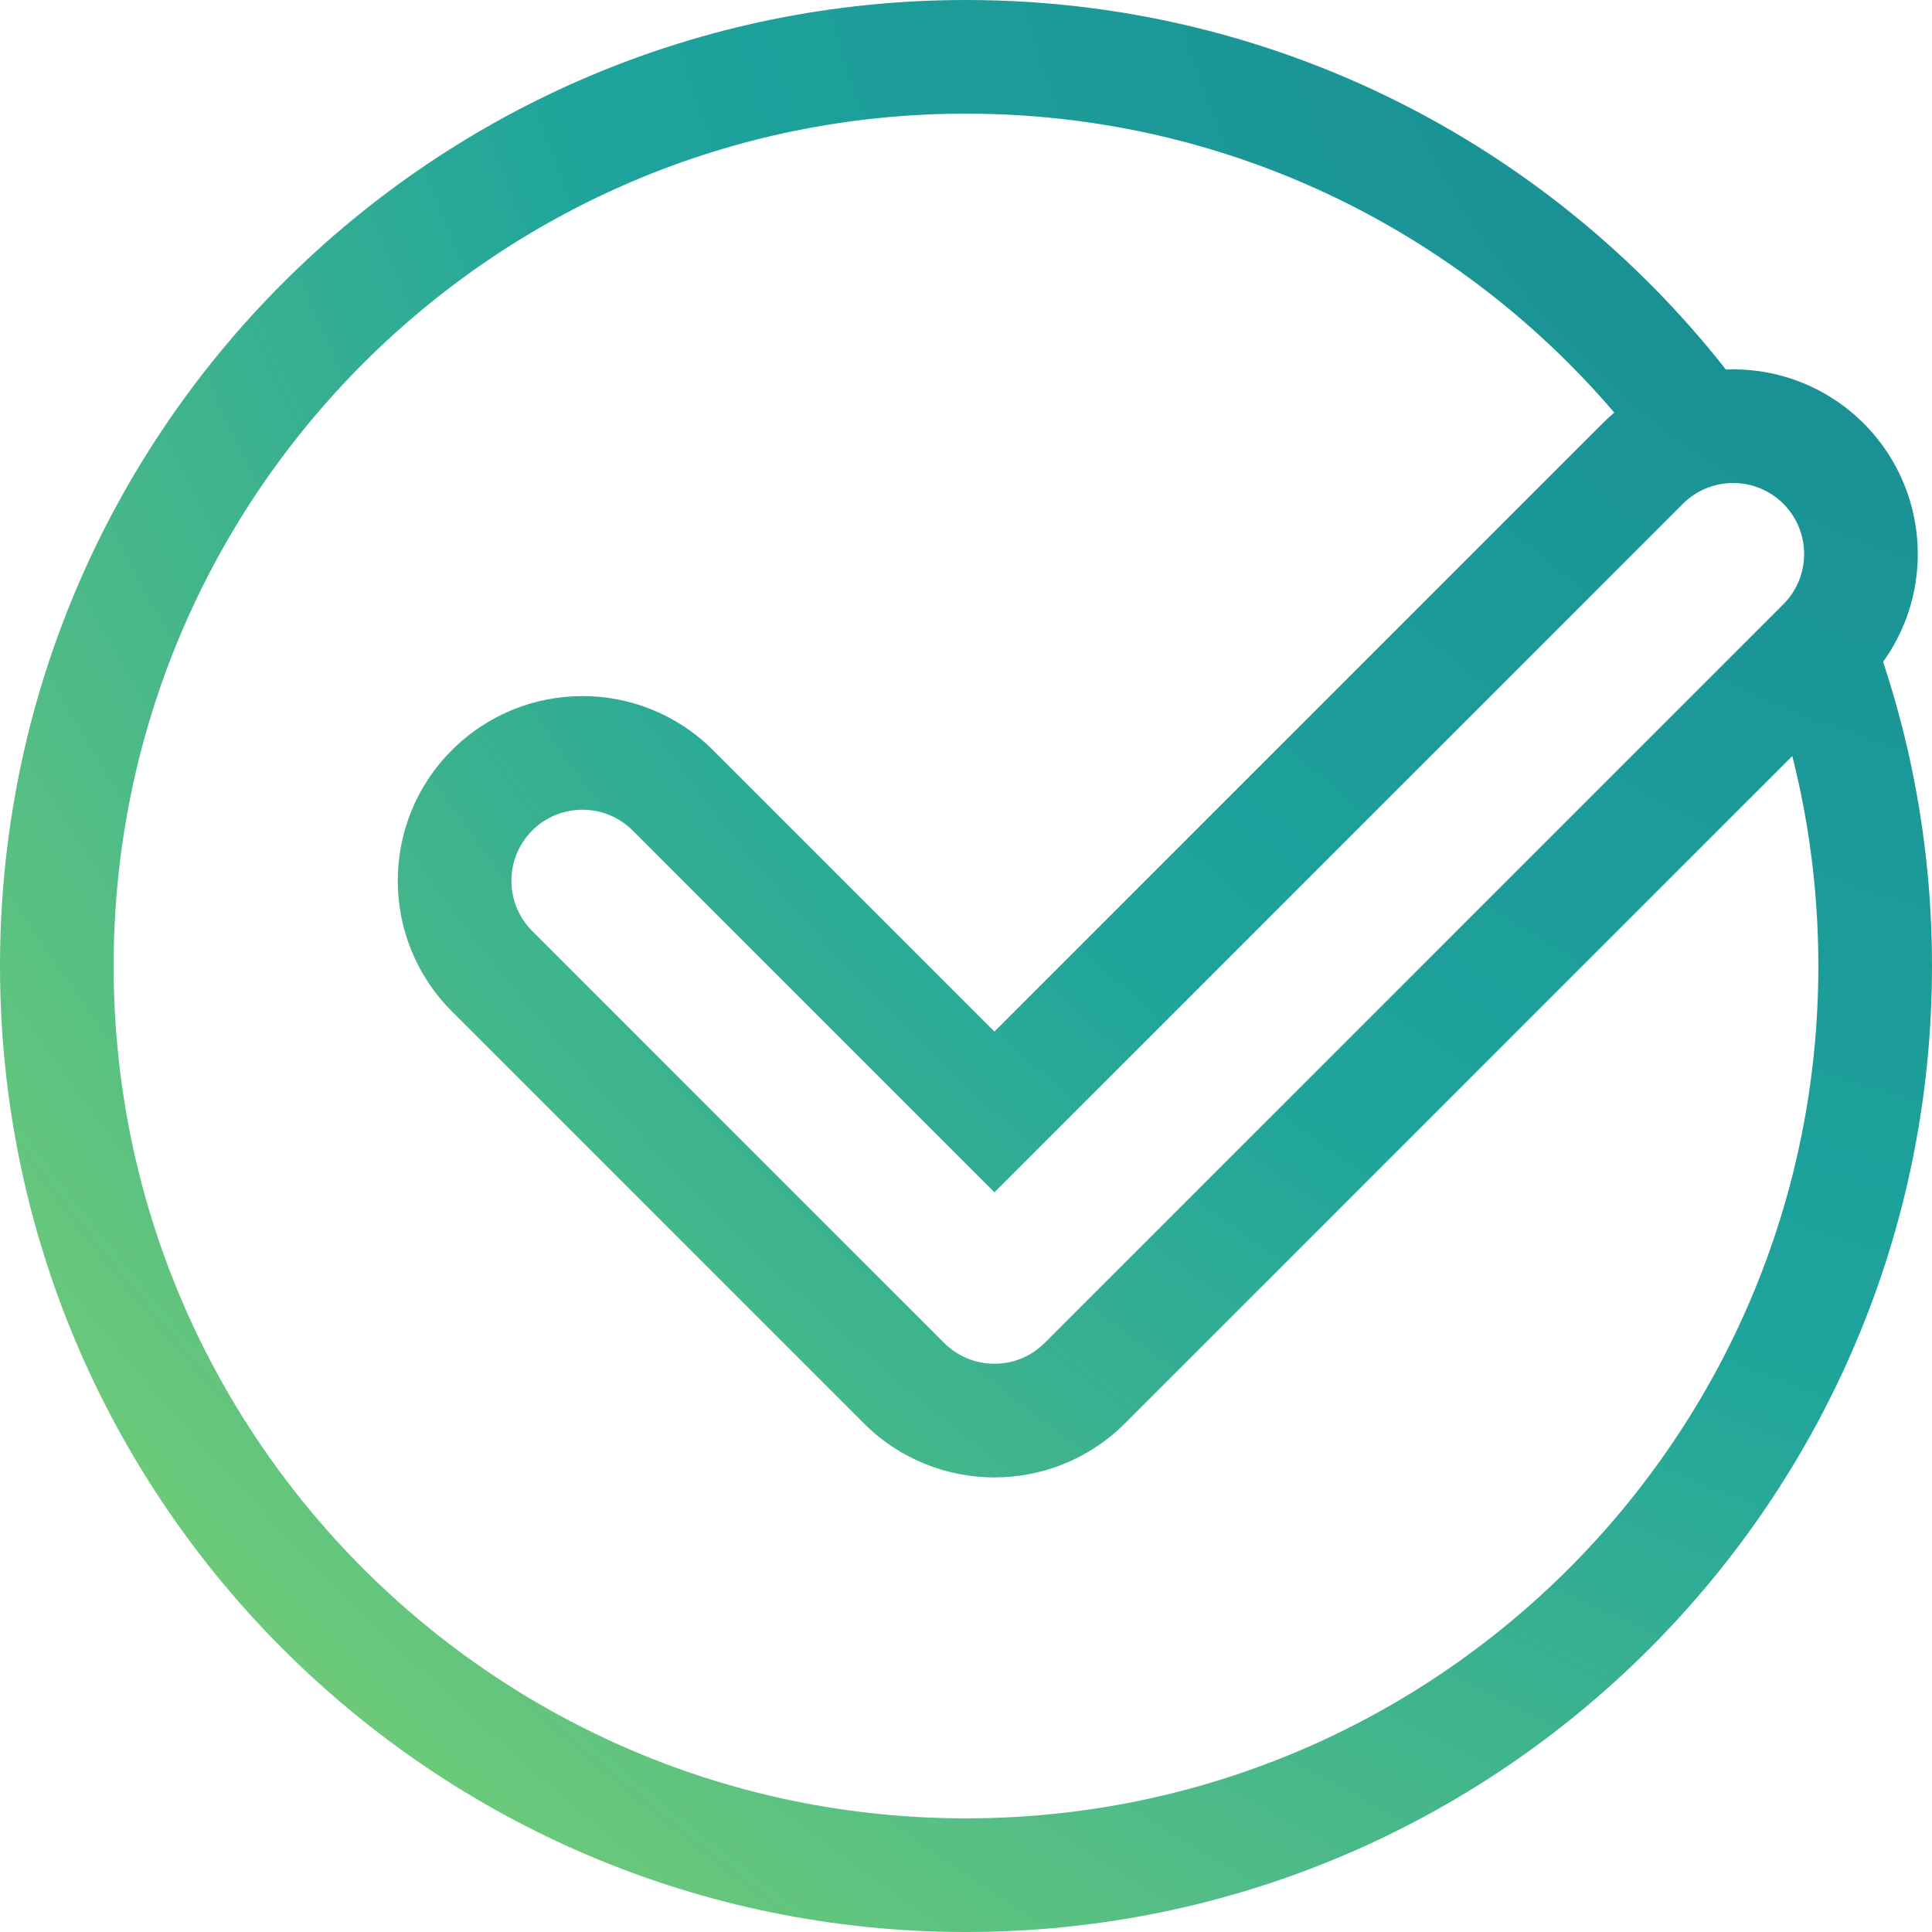 <svg width="68" height="68" viewBox="0 0 68 68" fill="none" xmlns="http://www.w3.org/2000/svg">
<path fill-rule="evenodd" clip-rule="evenodd" d="M68 34C68 52.778 52.778 68 34 68C15.222 68 0 52.778 0 34C0 15.222 15.222 0 34 0C45.775 0 56.149 5.989 62.245 15.068C63.025 16.229 63.734 17.441 64.369 18.698C64.834 19.619 65.259 20.565 65.64 21.533C67.165 25.398 68 29.606 68 34ZM34 64C50.569 64 64 50.569 64 34C64 30.117 63.262 26.406 61.919 23C61.583 22.147 65 21.533 63.5 18C61.919 15.068 58.924 17.297 58.924 17.297C53.539 9.278 44.386 4 34 4C17.431 4 4 17.431 4 34C4 50.569 17.431 64 34 64Z" fill="url(#paint0_radial_11667_42358)"/>
<path fill-rule="evenodd" clip-rule="evenodd" d="M65.596 14.904C68.135 17.442 68.135 21.558 65.596 24.096L62.768 21.268C63.744 20.291 63.744 18.709 62.768 17.732L65.596 14.904ZM35 36.308L56.404 14.904C58.942 12.365 63.058 12.365 65.596 14.904L62.768 17.732C61.791 16.756 60.209 16.756 59.232 17.732L35 41.965L22.268 29.232C21.291 28.256 19.709 28.256 18.732 29.232C17.756 30.209 17.756 31.791 18.732 32.768L33.232 47.268C34.209 48.244 35.791 48.244 36.768 47.268L62.768 21.268L65.596 24.096L39.596 50.096C37.058 52.635 32.942 52.635 30.404 50.096L15.904 35.596C13.365 33.058 13.365 28.942 15.904 26.404C18.442 23.865 22.558 23.865 25.096 26.404L35 36.308Z" fill="url(#paint1_radial_11667_42358)"/>
<defs>
<radialGradient id="paint0_radial_11667_42358" cx="0" cy="0" r="1" gradientUnits="userSpaceOnUse" gradientTransform="translate(68 3.53762e-06) rotate(135) scale(96.166 131.292)">
<stop stop-color="#188892"/>
<stop offset="0.45" stop-color="#1EA49C"/>
<stop offset="0.9" stop-color="#76CE75"/>
<stop offset="1" stop-color="#BBE38D"/>
</radialGradient>
<radialGradient id="paint1_radial_11667_42358" cx="0" cy="0" r="1" gradientUnits="userSpaceOnUse" gradientTransform="translate(68 3.53762e-06) rotate(135) scale(96.166 131.292)">
<stop stop-color="#188892"/>
<stop offset="0.45" stop-color="#1EA49C"/>
<stop offset="0.9" stop-color="#76CE75"/>
<stop offset="1" stop-color="#BBE38D"/>
</radialGradient>
</defs>
</svg>
